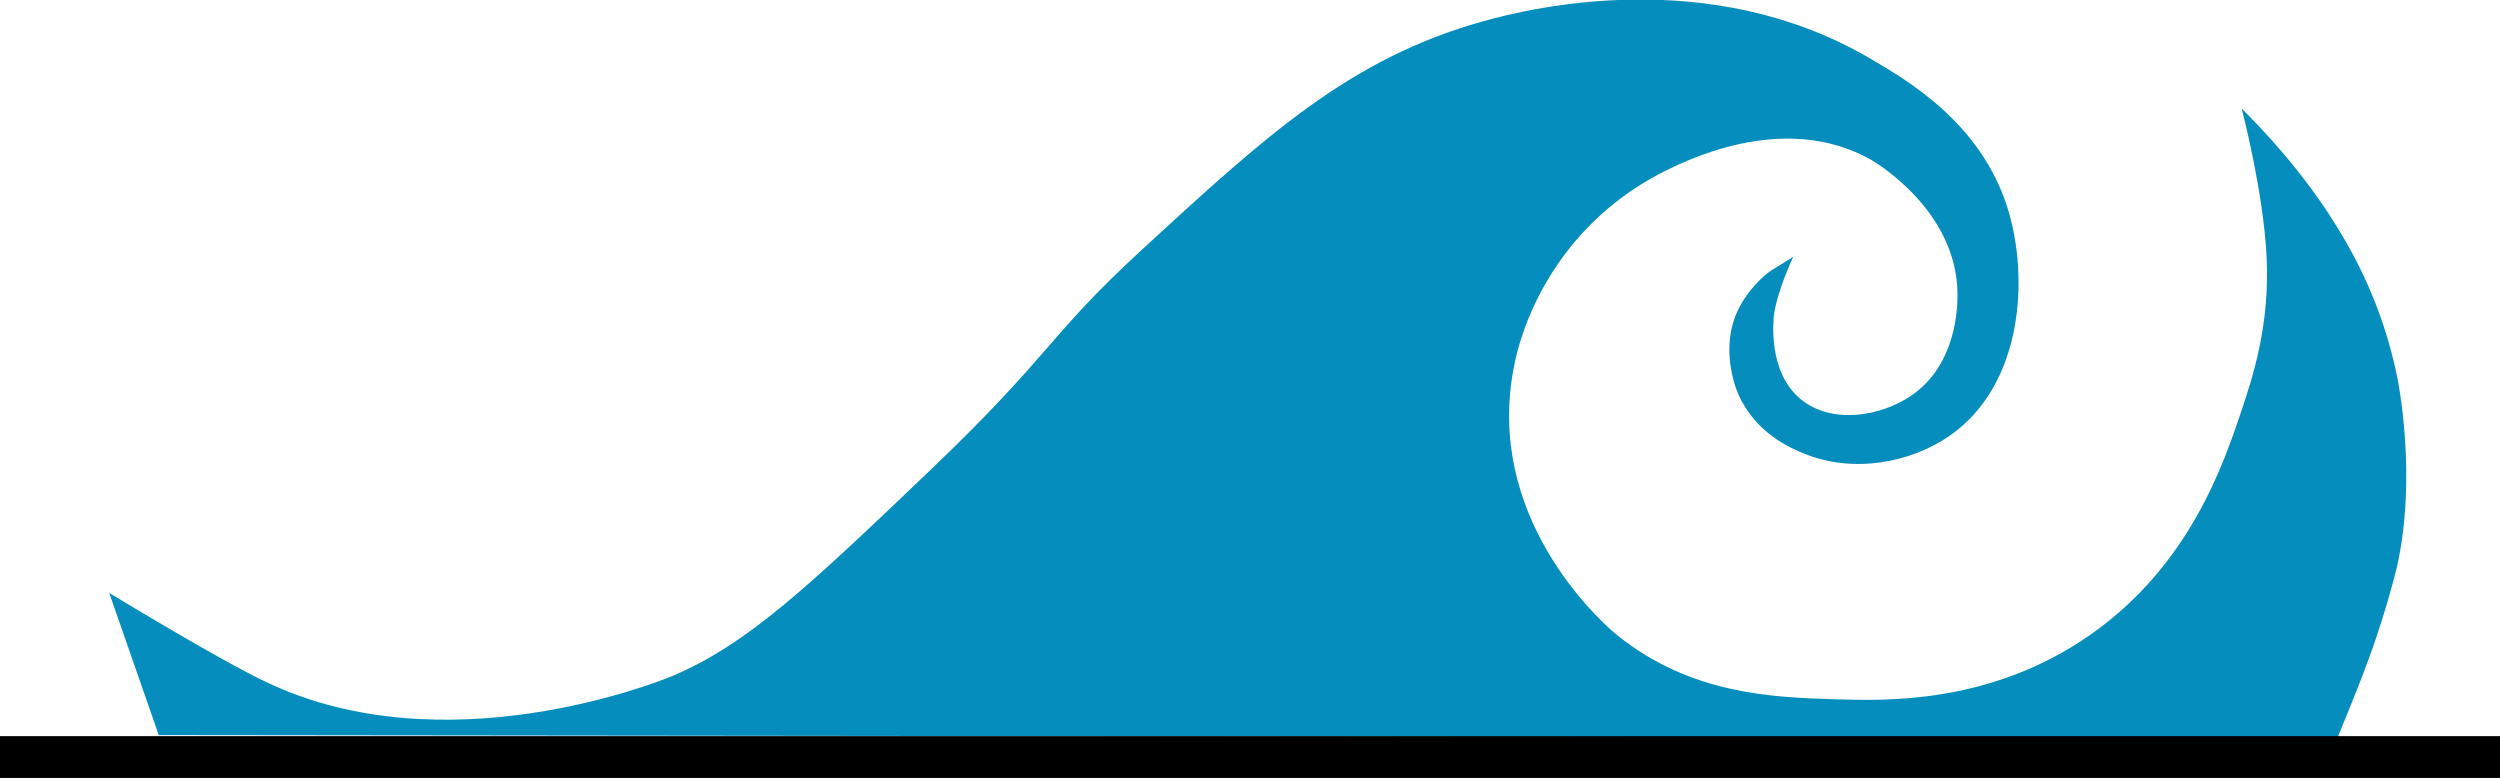 <svg xmlns="http://www.w3.org/2000/svg" id="b" width="502.3" height="156.3" viewBox="0 0 502.3 156.3"><path d="M21.9,119.1s21.8,13.3,31.5,17.9c35.9,17.2,78.8,0,81.5-1.1,15.3-6.4,27.7-18.2,52.6-42,24-23,22.9-26.2,41.9-43.7,24.8-22.8,41.7-38.4,68.5-45.9,10.3-2.9,45.6-11.2,77.4,7.2,7.9,4.6,22.5,13,28,30.1,4.5,14.2,3.1,35.7-11.5,45.9-7.9,5.5-19.5,7.7-29.4,3.6-2.5-1-9.6-4-13.1-11.8-.3-.6-4.1-9.5.2-17.6,1.8-3.5,4.9-6.4,6.3-7.3.2-.1,2-1.3,4.5-2.8,0,0,0,0,0,0,0,0-3.2,6.7-3.9,11.8,0,.6-1.4,11.2,5.4,16.8,6.3,5.2,16.2,3.4,22.2-.7,9.4-6.4,9.3-18.5,9.3-20.4-.1-16.8-16.4-26.4-17.2-26.9-17.8-10.2-38.2.4-43,2.9-2.8,1.5-10.1,5.6-16.8,13.6-3.6,4.3-11.6,15.2-12.9,30.5-2.5,28.4,20.1,47.3,21.5,48.4,14.8,11.9,31.1,12.5,43.7,12.9,10,.3,31.2,1.1,51.3-12.9,20.1-14,26.9-34.5,30.5-45.2,2.2-6.6,5.7-17.1,5-30.8-.6-13-5-29.8-5-29.8,0,0,0,0,0,0,3.6,3.6,12.6,12.8,19.7,24.7,2.6,4.3,8.6,14.6,11.6,29.5,0,0,4.1,19.9-.2,38.3-.4,1.6-2.1,8.3-5,16.5-.2.5-.3.8-.4,1.1-2.6,7.2-6.5,16.3-6.4,16.3,0,0-437.7-.5-437.8-.5,0,0-10-28.7-10-28.7Z" style="fill:#048dbd;"></path><line y1="152.1" x2="502.3" y2="152.1" style="fill:none; stroke:#000; stroke-miterlimit:10; stroke-width:8.4px;"></line></svg>